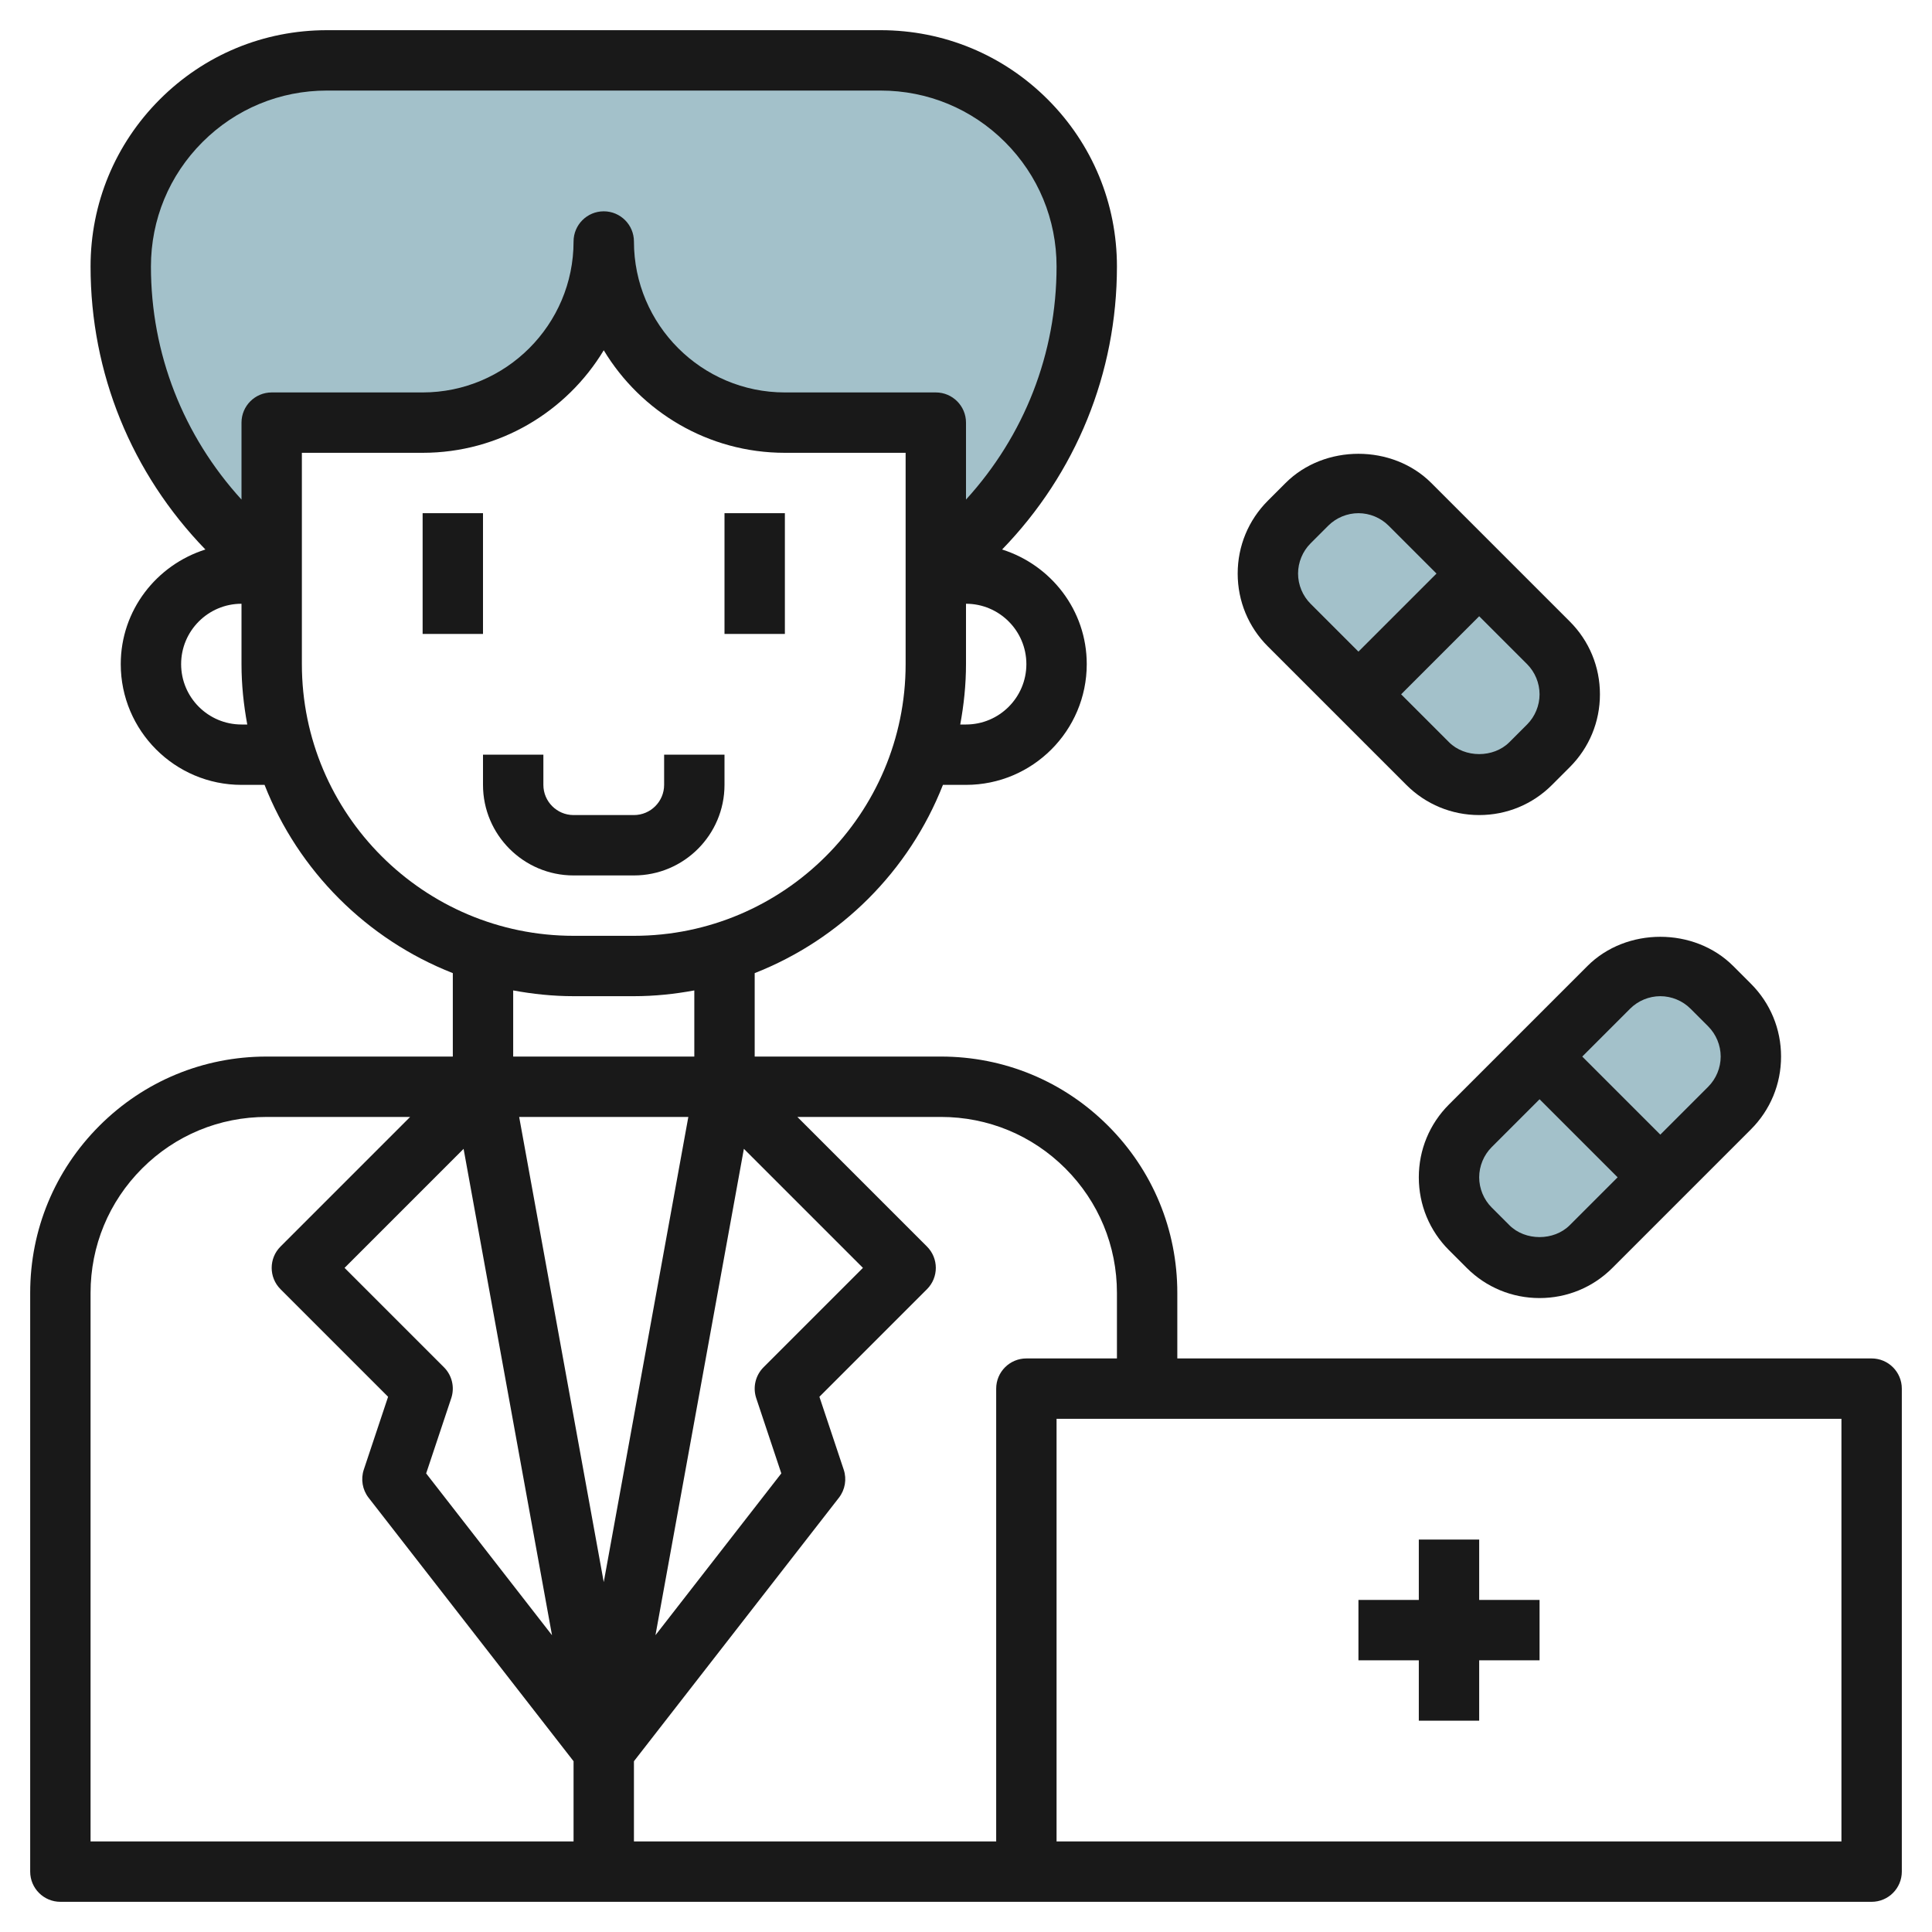 <svg id="Layer_3" enable-background="new 0 0 64 64" height="512" viewBox="0 0 64 64" width="512" xmlns="http://www.w3.org/2000/svg"><path d="m31 19 1.343-1.343c2.342-2.342 3.657-5.517 3.657-8.829 0-1.811-.719-3.547-2-4.828-1.281-1.281-3.017-2-4.828-2h-18.344c-1.811 0-3.547.719-4.828 2-1.281 1.281-2 3.017-2 4.828 0 3.311 1.315 6.487 3.657 8.828l1.343 1.344v-5h5c3.314 0 6-2.686 6-6 0 3.314 2.686 6 6 6h5z" fill="#a3c1ca"/><path d="m48.707 37.293 4.586-4.586c.453-.453 1.067-.707 1.707-.707.64 0 1.254.254 1.707.707l.586.586c.453.453.707 1.067.707 1.707 0 .64-.254 1.254-.707 1.707l-4.586 4.586c-.453.453-1.067.707-1.707.707-.64 0-1.254-.254-1.707-.707l-.586-.586c-.453-.453-.707-1.067-.707-1.707 0-.64.254-1.254.707-1.707z" fill="#a3c1ca"/><path d="m51.293 21.293-4.586-4.586c-.453-.453-1.067-.707-1.707-.707-.64 0-1.254.254-1.707.707l-.586.586c-.453.453-.707 1.067-.707 1.707 0 .64.254 1.254.707 1.707l4.586 4.586c.453.453 1.067.707 1.707.707.64 0 1.254-.254 1.707-.707l.586-.586c.453-.453.707-1.067.707-1.707 0-.64-.254-1.254-.707-1.707z" fill="#a3c1ca"/><g fill="#191919"><path d="m14 17h2v4h-2z"/><path d="m24 17h2v4h-2z"/><path d="m21 29c1.654 0 3-1.346 3-3v-1h-2v1c0 .551-.449 1-1 1h-2c-.551 0-1-.449-1-1v-1h-2v1c0 1.654 1.346 3 3 3z"/><path d="m62 63c.552 0 1-.448 1-1v-16c0-.552-.448-1-1-1h-23v-2.171c0-2.091-.814-4.057-2.293-5.536s-3.444-2.293-5.536-2.293h-6.171v-2.764c2.849-1.118 5.118-3.387 6.236-6.236h.764c2.206 0 4-1.794 4-4 0-1.786-1.185-3.285-2.804-3.797 2.45-2.528 3.804-5.845 3.804-9.374 0-2.091-.814-4.057-2.293-5.536s-3.444-2.293-5.536-2.293h-18.342c-2.092 0-4.058.814-5.536 2.293s-2.293 3.444-2.293 5.536c0 3.529 1.354 6.846 3.804 9.374-1.619.512-2.804 2.011-2.804 3.797 0 2.206 1.794 4 4 4h.764c1.118 2.849 3.387 5.118 6.236 6.236v2.764h-6.171c-2.091 0-4.057.814-5.536 2.293s-2.293 3.444-2.293 5.536v19.171c0 .552.448 1 1 1zm-36.949-16.684.831 2.492-4.169 5.36 2.929-16.112 3.944 3.944-3.293 3.293c-.268.268-.361.664-.242 1.023zm-10.344-1.023-3.293-3.293 3.943-3.943 2.929 16.112-4.169-5.36.831-2.492c.12-.36.027-.756-.241-1.024zm2.491-8.293h5.604l-2.802 15.41zm16.802-15c0 1.103-.897 2-2 2h-.191c.12-.65.191-1.316.191-2v-2c1.103 0 2 .897 2 2zm-27.293-17.293c1.101-1.101 2.564-1.707 4.122-1.707h18.343c1.557 0 3.021.606 4.122 1.707 1.1 1.101 1.706 2.564 1.706 4.122 0 2.886-1.069 5.601-3 7.72v-2.549c0-.552-.448-1-1-1h-5c-2.757 0-5-2.243-5-5 0-.552-.448-1-1-1s-1 .448-1 1c0 2.757-2.243 5-5 5h-5c-.552 0-1 .448-1 1v2.549c-1.931-2.119-3-4.834-3-7.72 0-1.558.606-3.021 1.707-4.122zm1.293 19.293c-1.103 0-2-.897-2-2s.897-2 2-2v2c0 .684.071 1.35.191 2zm2-2v-7h4c2.543 0 4.774-1.363 6-3.397 1.226 2.034 3.457 3.397 6 3.397h4v7c0 4.962-4.038 9-9 9h-2c-4.962 0-9-4.038-9-9zm7 10.809c.65.12 1.316.191 2 .191h2c.684 0 1.35-.071 2-.191v2.191h-6zm-14 10.02c0-1.557.606-3.021 1.707-4.122s2.564-1.707 4.122-1.707h4.757l-4.293 4.293c-.391.391-.391 1.023 0 1.414l3.563 3.563-.805 2.414c-.105.317-.046.667.159.93l6.79 8.729v2.657h-16zm30 3.171v15h-12v-2.657l6.79-8.729c.205-.264.265-.613.159-.93l-.805-2.414 3.563-3.563c.391-.391.391-1.023 0-1.414l-4.293-4.293h4.757c1.557 0 3.021.606 4.122 1.707s1.707 2.564 1.707 4.122v2.171h-3c-.552 0-1 .448-1 1zm28 15h-26v-14h26z"/><path d="m47 57h2v-2h2v-2h-2v-2h-2v2h-2v2h2z"/><path d="m48 36.586c-.645.645-1 1.502-1 2.414s.355 1.77 1 2.414l.586.586c.645.645 1.502 1 2.414 1s1.77-.355 2.414-1l4.586-4.586c.645-.645 1-1.502 1-2.414s-.355-1.77-1-2.414l-.586-.586c-1.289-1.29-3.539-1.29-4.828 0zm4 4c-.526.526-1.474.526-2 0l-.586-.586c-.263-.263-.414-.628-.414-1s.151-.737.414-1l1.586-1.586 2.586 2.586zm3-7.586c.372 0 .737.151 1 .414l.586.586c.263.263.414.628.414 1s-.151.737-.414 1l-1.586 1.586-2.586-2.586 1.586-1.586c.263-.263.628-.414 1-.414z"/><path d="m46.586 26c.645.645 1.502 1 2.414 1s1.77-.355 2.414-1l.586-.586c.645-.645 1-1.502 1-2.414s-.355-1.77-1-2.414l-4.586-4.586c-1.289-1.29-3.539-1.29-4.828 0l-.586.586c-.645.645-1 1.502-1 2.414s.355 1.77 1 2.414zm4.414-3c0 .372-.151.737-.414 1l-.586.586c-.526.526-1.474.526-2 0l-1.586-1.586 2.586-2.586 1.586 1.586c.263.263.414.628.414 1zm-7.586-5 .586-.586c.263-.263.628-.414 1-.414s.737.151 1 .414l1.586 1.586-2.586 2.586-1.586-1.586c-.263-.263-.414-.628-.414-1s.151-.737.414-1z"/></g></svg>